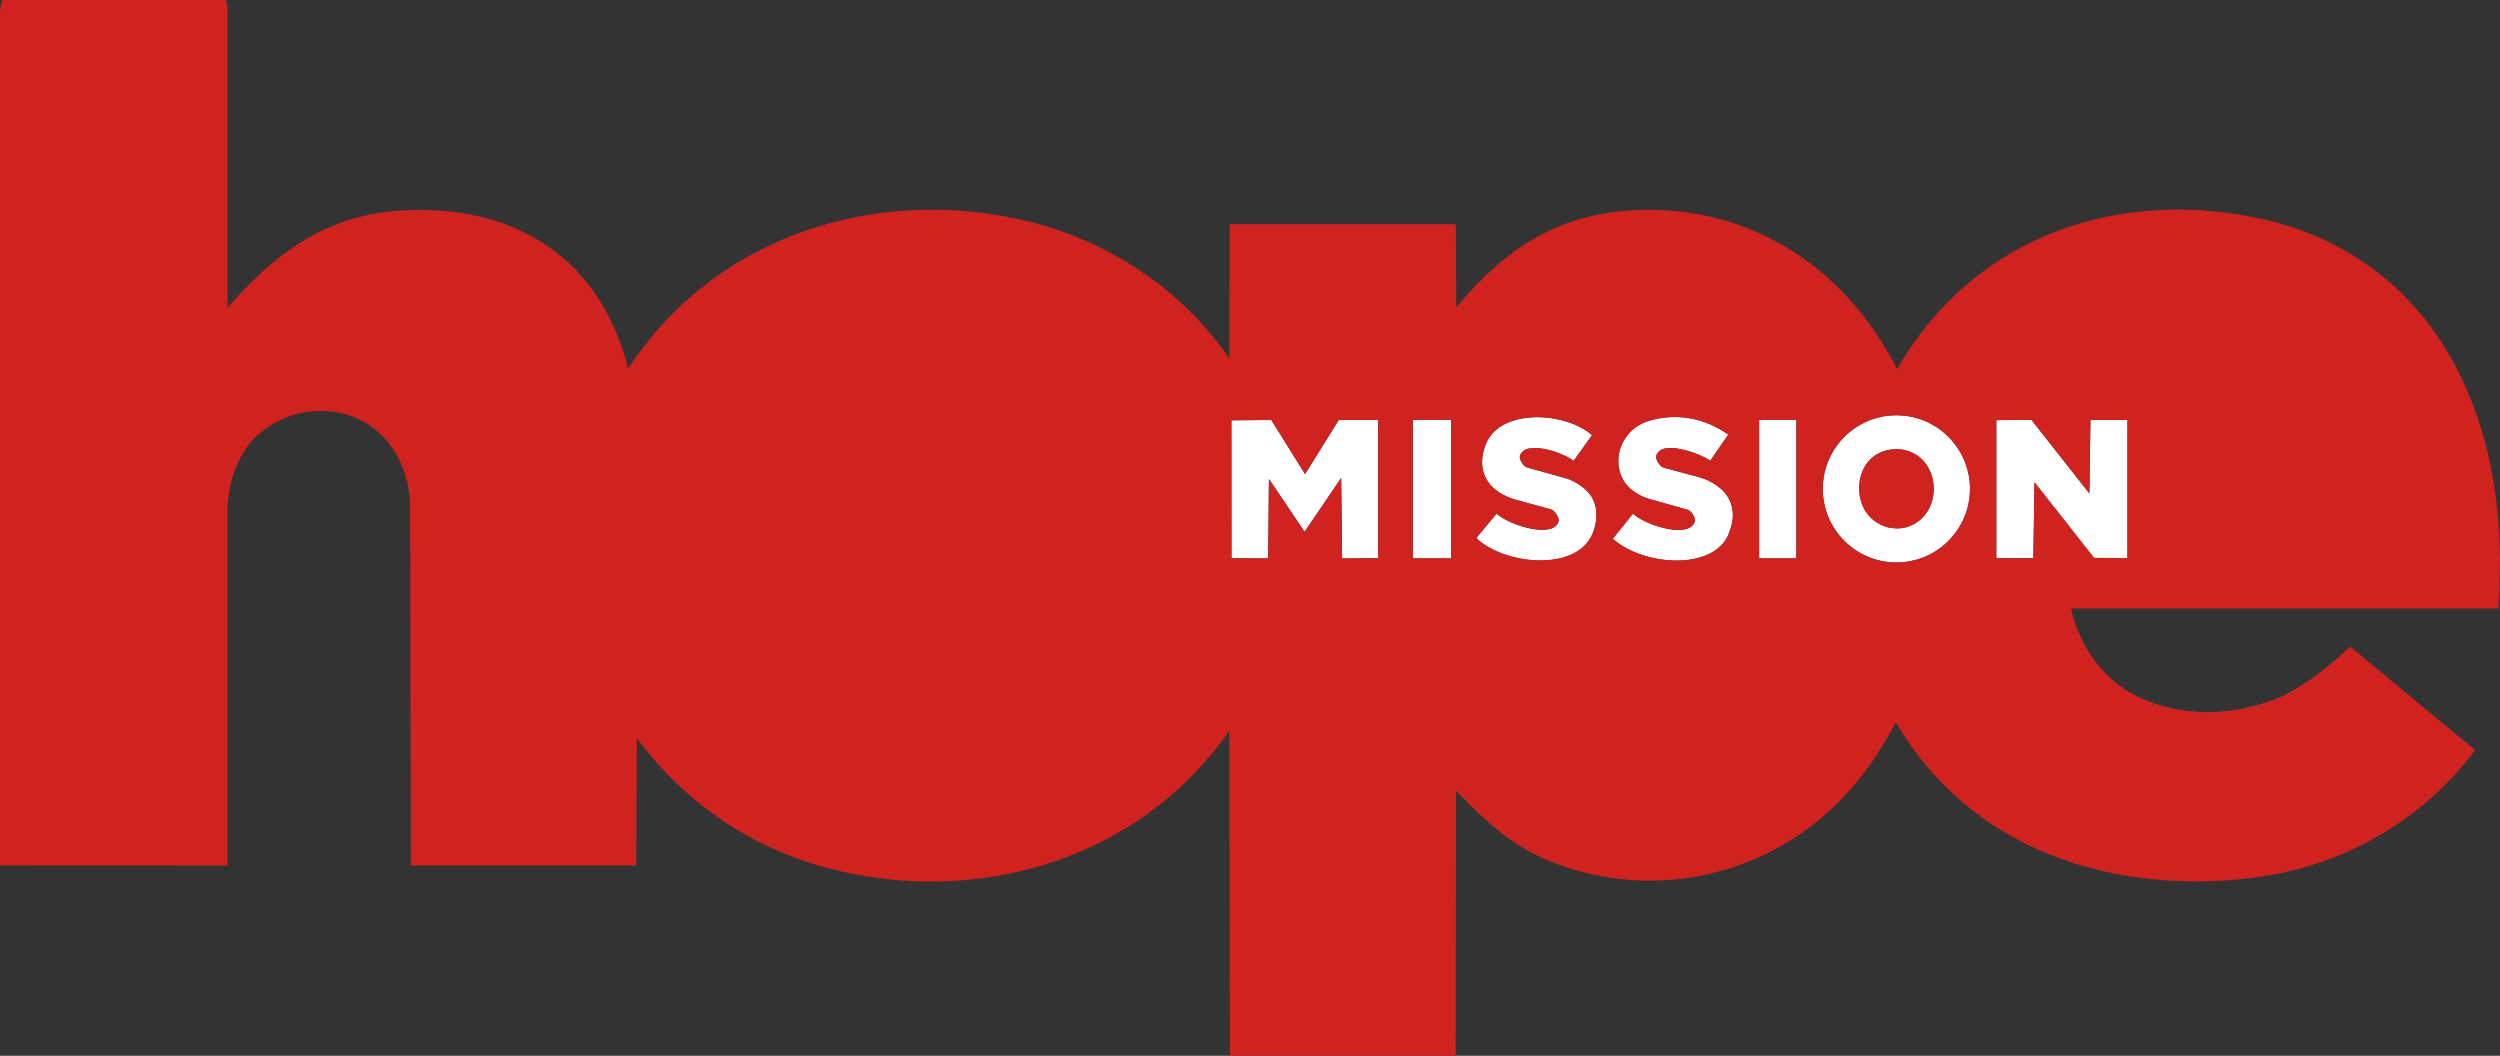 <?xml version="1.0" encoding="UTF-8"?>
<svg id="Layer_2" data-name="Layer 2" xmlns="http://www.w3.org/2000/svg" viewBox="0 0 236.41 99.84">
  <rect x="0" y="0" width="236.41" height="99.84" fill="#333333" stroke="none"/>
  <defs>
    <style>
      .cls-1 {
        fill: #fff;
      }

      .cls-2 {
        fill: #d02320;
      }
    </style>
  </defs>
  <g id="Layer_1-2" data-name="Layer 1">
    <polygon class="cls-1" points="126.92 52.81 126.83 45.2 123.37 50.29 120 45.29 119.93 52.8 116.46 52.79 116.45 39.74 120.23 39.71 123.41 44.83 126.6 39.71 130.32 39.72 130.33 52.78 126.92 52.81"/>
    <polygon class="cls-1" points="201.18 52.78 198.02 52.76 192.39 45.6 192.28 52.78 188.78 52.79 188.78 39.73 192.1 39.7 197.58 46.66 197.68 39.71 201.18 39.72 201.18 52.78"/>
    <path class="cls-1" d="M186.29,46.23c0,3.85-3.12,6.96-6.96,6.96s-6.96-3.12-6.96-6.96,3.12-6.96,6.96-6.96,6.96,3.12,6.96,6.96ZM182.86,46.08c-.09-2.18-1.68-3.72-3.76-3.6s-3.34,1.76-3.29,3.84,1.7,3.74,3.77,3.64c1.93-.1,3.36-1.84,3.28-3.89Z"/>
    <path class="cls-1" d="M163.45,50.55c-1.49,3.43-8.02,2.99-10.95.4l1.92-2.38c1.26,1.18,5.42,2.4,5.85.71.08-.31-.36-.98-.67-1.07l-3.66-1.03c-.9-.25-1.97-.92-2.43-1.75-1.22-2.18-.01-4.88,2.34-5.61,2.59-.8,5.27-.35,7.58,1.28l-1.7,2.46c-1.14-.76-4.68-2.01-5.11-.45-.09.32.35,1.01.67,1.1l3.46.94c.9.24,2,.9,2.52,1.66.78,1.14.74,2.43.17,3.74Z"/>
    <path class="cls-1" d="M150.56,50.56c-1.55,3.52-8.28,2.89-10.96.33l1.92-2.31c1.36,1.19,5.45,2.37,5.87.71.08-.33-.38-1.02-.73-1.11l-3.43-.94c-.94-.26-2.03-.9-2.55-1.72-.71-1.12-.66-2.4-.12-3.64,1.43-3.28,7.5-2.93,9.99-.72l-1.74,2.43c-1.21-.92-4.65-1.95-5.08-.47-.09.31.31.99.67,1.09l3.63,1.01c.85.24,1.85.88,2.36,1.59.78,1.07.69,2.59.17,3.77Z"/>
    <rect class="cls-1" x="133.61" y="39.7" width="3.62" height="13.1"/>
    <rect class="cls-1" x="166.35" y="39.7" width="3.52" height="13.1"/>
    <g>
      <path class="cls-2" d="M21.35,0c.04.1.17.56.17.74v28.36c5.49-6.35,11.03-9.64,19.5-9.21,9.29.41,16.06,5.69,18.38,14.96,8.59-13.11,24.69-17.72,39.41-13.5,7.16,2.17,13.21,6.47,17.44,12.54l.03-12.69h21.39s.04,7.87.04,7.87c4.6-5.53,9.57-8.87,17.03-9.2,10.78-.47,19.79,5.43,24.65,15.04,7.35-12.75,21.24-17.34,35.07-14.07,7.81,1.84,14.15,6.83,17.82,13.94s4.52,14.84,3.97,22.76h-40.42c.92,3.88,3.33,7.13,6.97,8.63,4.31,1.79,9.1,1.45,13.28-.46,2.3-1.23,4.21-2.7,6.15-4.57l11.83,9.79c-5.12,6.82-12.74,11.12-21.27,12.11-13.29,1.54-26.46-2.72-33.51-14.73-1.61,2.98-3.31,5.48-5.63,7.75-7.21,7.06-17.93,9.18-27.28,5.3-3.47-1.44-6.06-3.83-8.68-6.59l-.04,25.07h-21.34l-.07-30.74c-8.87,12.78-25.23,17.1-39.86,12.44-6.55-2.2-11.97-6.11-16.16-11.73l-.06,12.03h-21.31s-.07-33.79-.07-33.79c0-2.7-1.01-5.38-2.92-7.11-3.48-3.17-9.04-2.58-12.1.8-1.48,1.87-2.13,3.89-2.25,6.3v33.81S0,81.83,0,81.83V1.25C0,.71.11.31.24,0h21.11ZM150.56,50.56c.52-1.17.61-2.7-.17-3.77-.51-.71-1.52-1.35-2.36-1.59l-3.63-1.01c-.36-.1-.76-.78-.67-1.09.43-1.48,3.87-.44,5.08.47l1.74-2.43c-2.49-2.21-8.56-2.56-9.99.72-.54,1.24-.6,2.53.12,3.64.52.82,1.61,1.46,2.55,1.72l3.43.94c.35.09.81.78.73,1.11-.41,1.66-4.5.48-5.87-.71l-1.92,2.31c2.68,2.56,9.41,3.19,10.96-.33ZM163.45,50.55c.57-1.31.61-2.6-.17-3.74-.52-.75-1.62-1.41-2.52-1.66l-3.46-.94c-.32-.09-.76-.78-.67-1.1.43-1.56,3.97-.3,5.11.45l1.7-2.46c-2.31-1.64-4.99-2.08-7.58-1.28-2.36.72-3.56,3.43-2.34,5.61.46.83,1.53,1.49,2.43,1.75l3.66,1.03c.32.09.75.76.67,1.07-.44,1.69-4.6.47-5.85-.71l-1.92,2.38c2.94,2.59,9.46,3.04,10.95-.4ZM186.29,46.23c0-3.85-3.12-6.96-6.96-6.96s-6.96,3.12-6.96,6.96,3.12,6.96,6.96,6.96,6.96-3.12,6.96-6.96ZM126.92,52.81l3.41-.02v-13.07s-3.74,0-3.74,0l-3.18,5.12-3.19-5.12-3.78.03v13.05s3.48.01,3.48.01l.07-7.51,3.37,5,3.46-5.09.09,7.61ZM137.22,39.7h-3.62v13.1h3.62v-13.1ZM169.87,39.7h-3.52v13.1h3.52v-13.1ZM201.18,52.78v-13.06s-3.5,0-3.5,0l-.1,6.94-5.48-6.96-3.32.03v13.06s3.5-.02,3.5-.02l.11-7.17,5.63,7.15,3.16.02Z"/>
      <path class="cls-2" d="M182.86,46.08c.09,2.05-1.35,3.79-3.28,3.89-2.07.1-3.71-1.46-3.77-3.64s1.31-3.72,3.29-3.84c2.08-.13,3.67,1.42,3.76,3.6Z"/>
    </g>
  </g>
</svg>